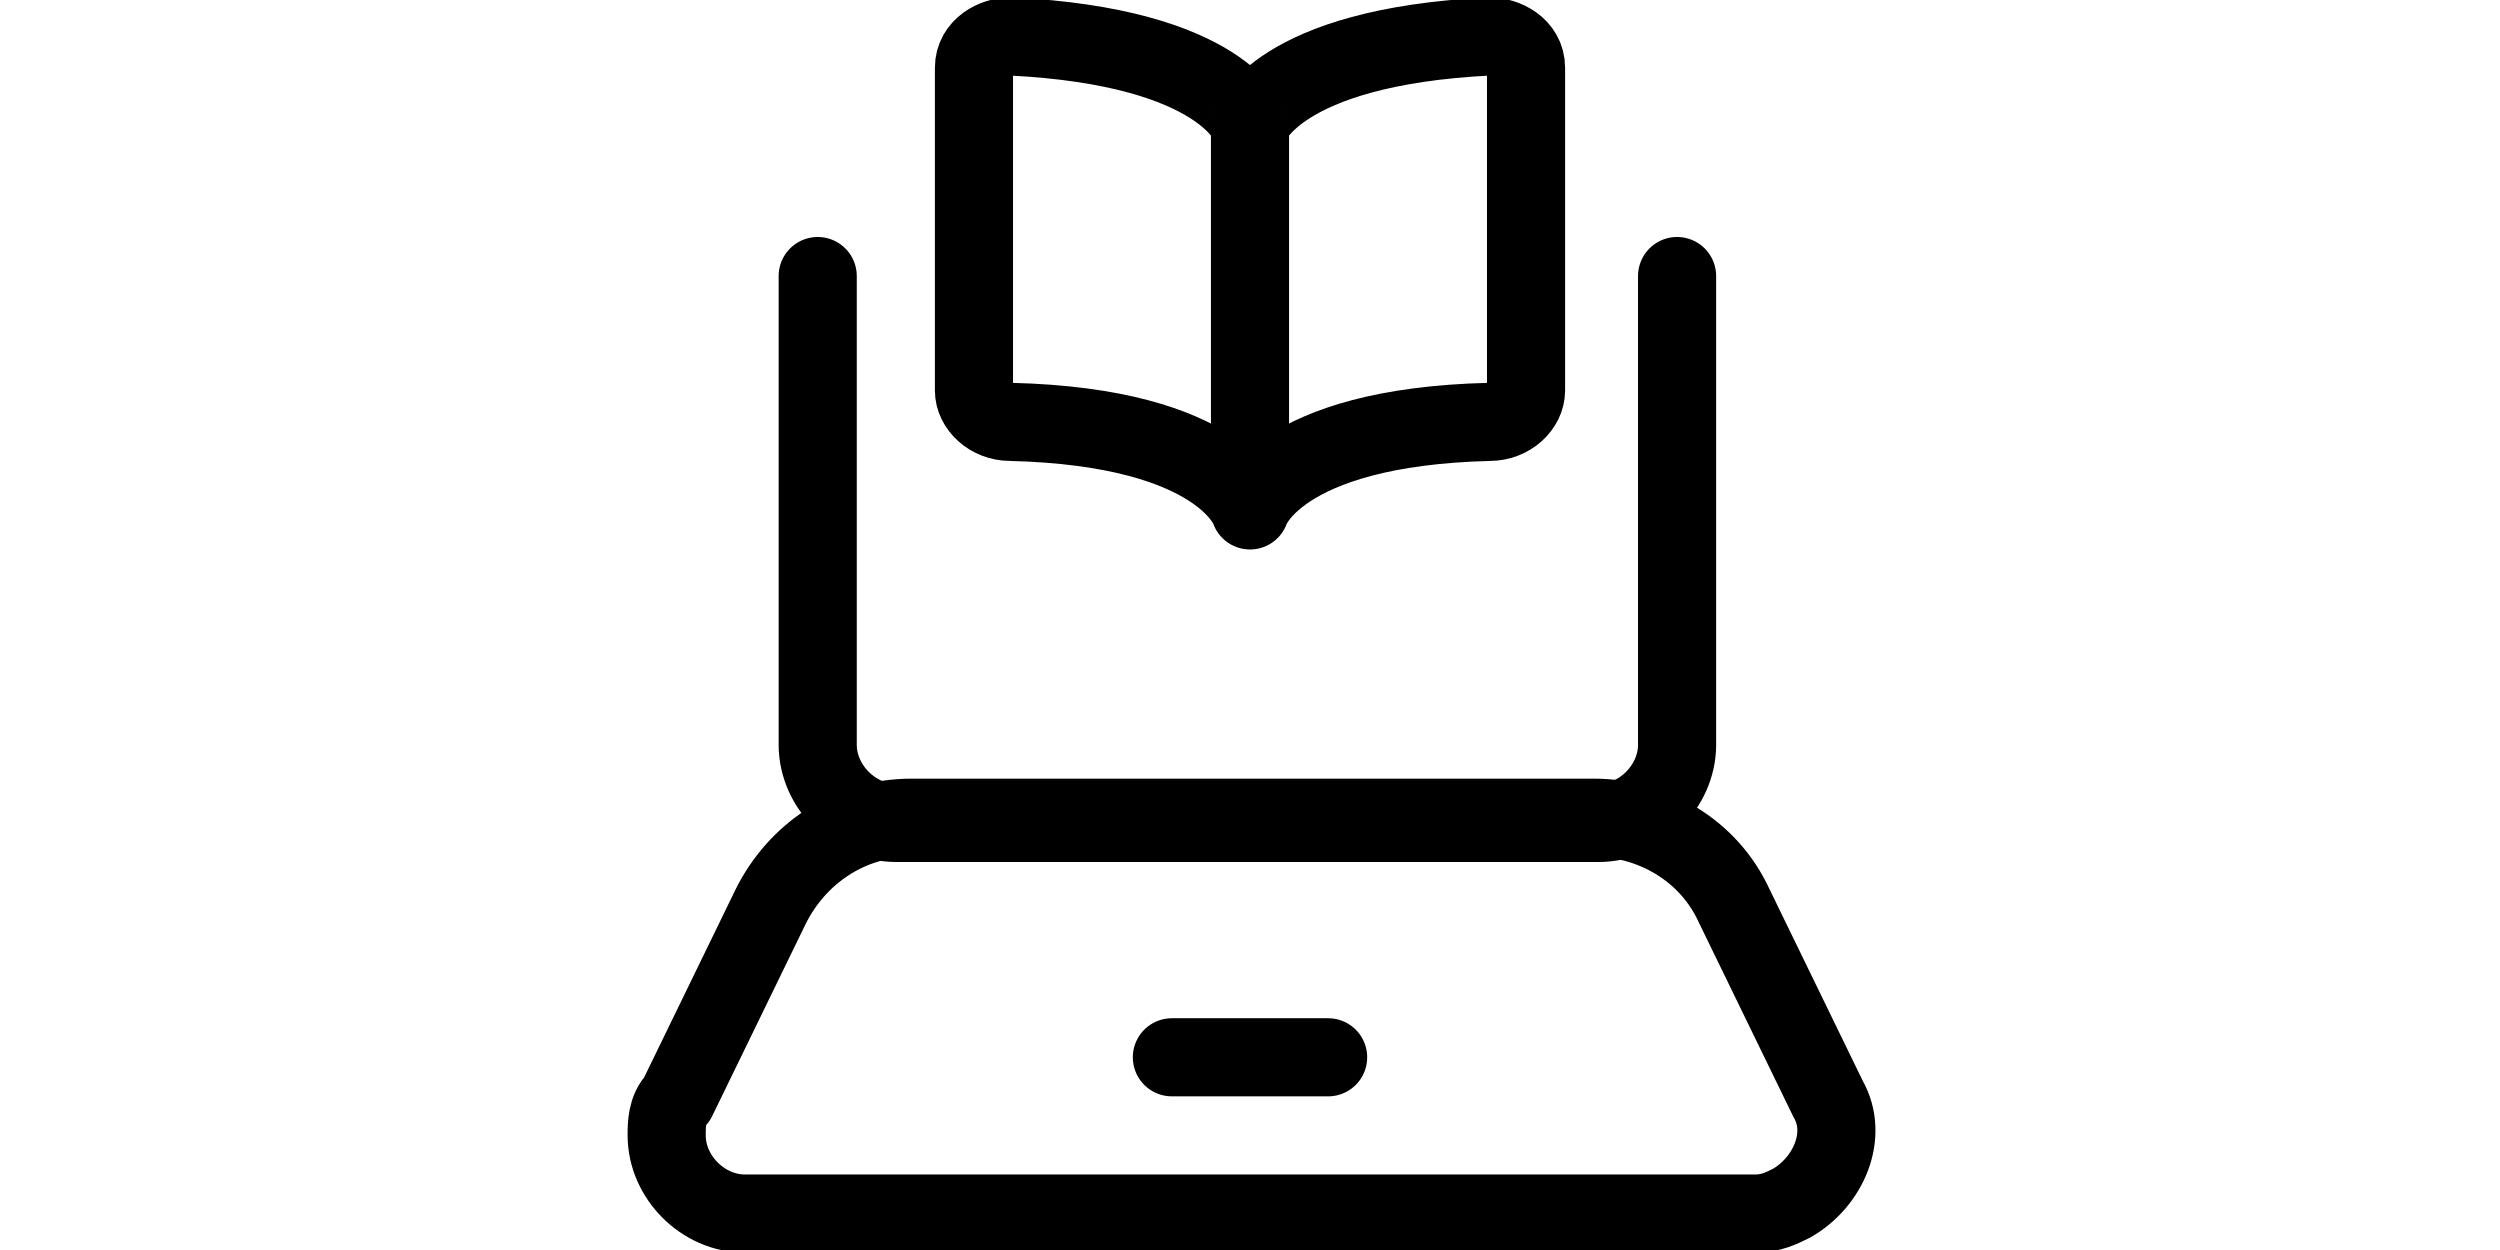 <?xml version="1.0" encoding="UTF-8"?>
<svg id="E-Learning-Book-Laptop--Streamline-Ultimate" xmlns="http://www.w3.org/2000/svg" version="1.1" viewBox="0 0 48 24">
  <!-- Generator: Adobe Illustrator 29.2.1, SVG Export Plug-In . SVG Version: 2.1.0 Build 116)  -->
  <defs>
    <style>
      .st0 {
        fill: none;
        stroke: #000;
        stroke-linecap: round;
        stroke-linejoin: round;
        stroke-width: 1.5px;
      }
    </style>
  </defs>
  <path class="st0" d="M32.2,5.3v9c0,.8-.7,1.5-1.5,1.5h-13.5c-.8,0-1.5-.7-1.5-1.5V5.3"/>
  <path class="st0" d="M33.7,23.3H14.3c-.8,0-1.5-.7-1.5-1.5,0-.2,0-.5.2-.7l1.8-3.7c.5-1,1.5-1.7,2.7-1.7h13.1c1.1,0,2.2.6,2.7,1.7l1.8,3.7c.4.7,0,1.6-.7,2-.2.1-.4.2-.7.2Z"/>
  <path class="st0" d="M22.5,20.3h3"/>
  <path class="st0" d="M24,2.4s.5-1.5,4.6-1.7c.3,0,.7.2.7.6,0,0,0,0,0,0v6.2c0,.3-.3.6-.7.6-4.1.1-4.6,1.7-4.6,1.7V2.4s-.5-1.5-4.6-1.7c-.3,0-.7.2-.7.6,0,0,0,0,0,0v6.2c0,.3.3.6.7.6,4.1.1,4.6,1.7,4.6,1.7"/>
</svg>